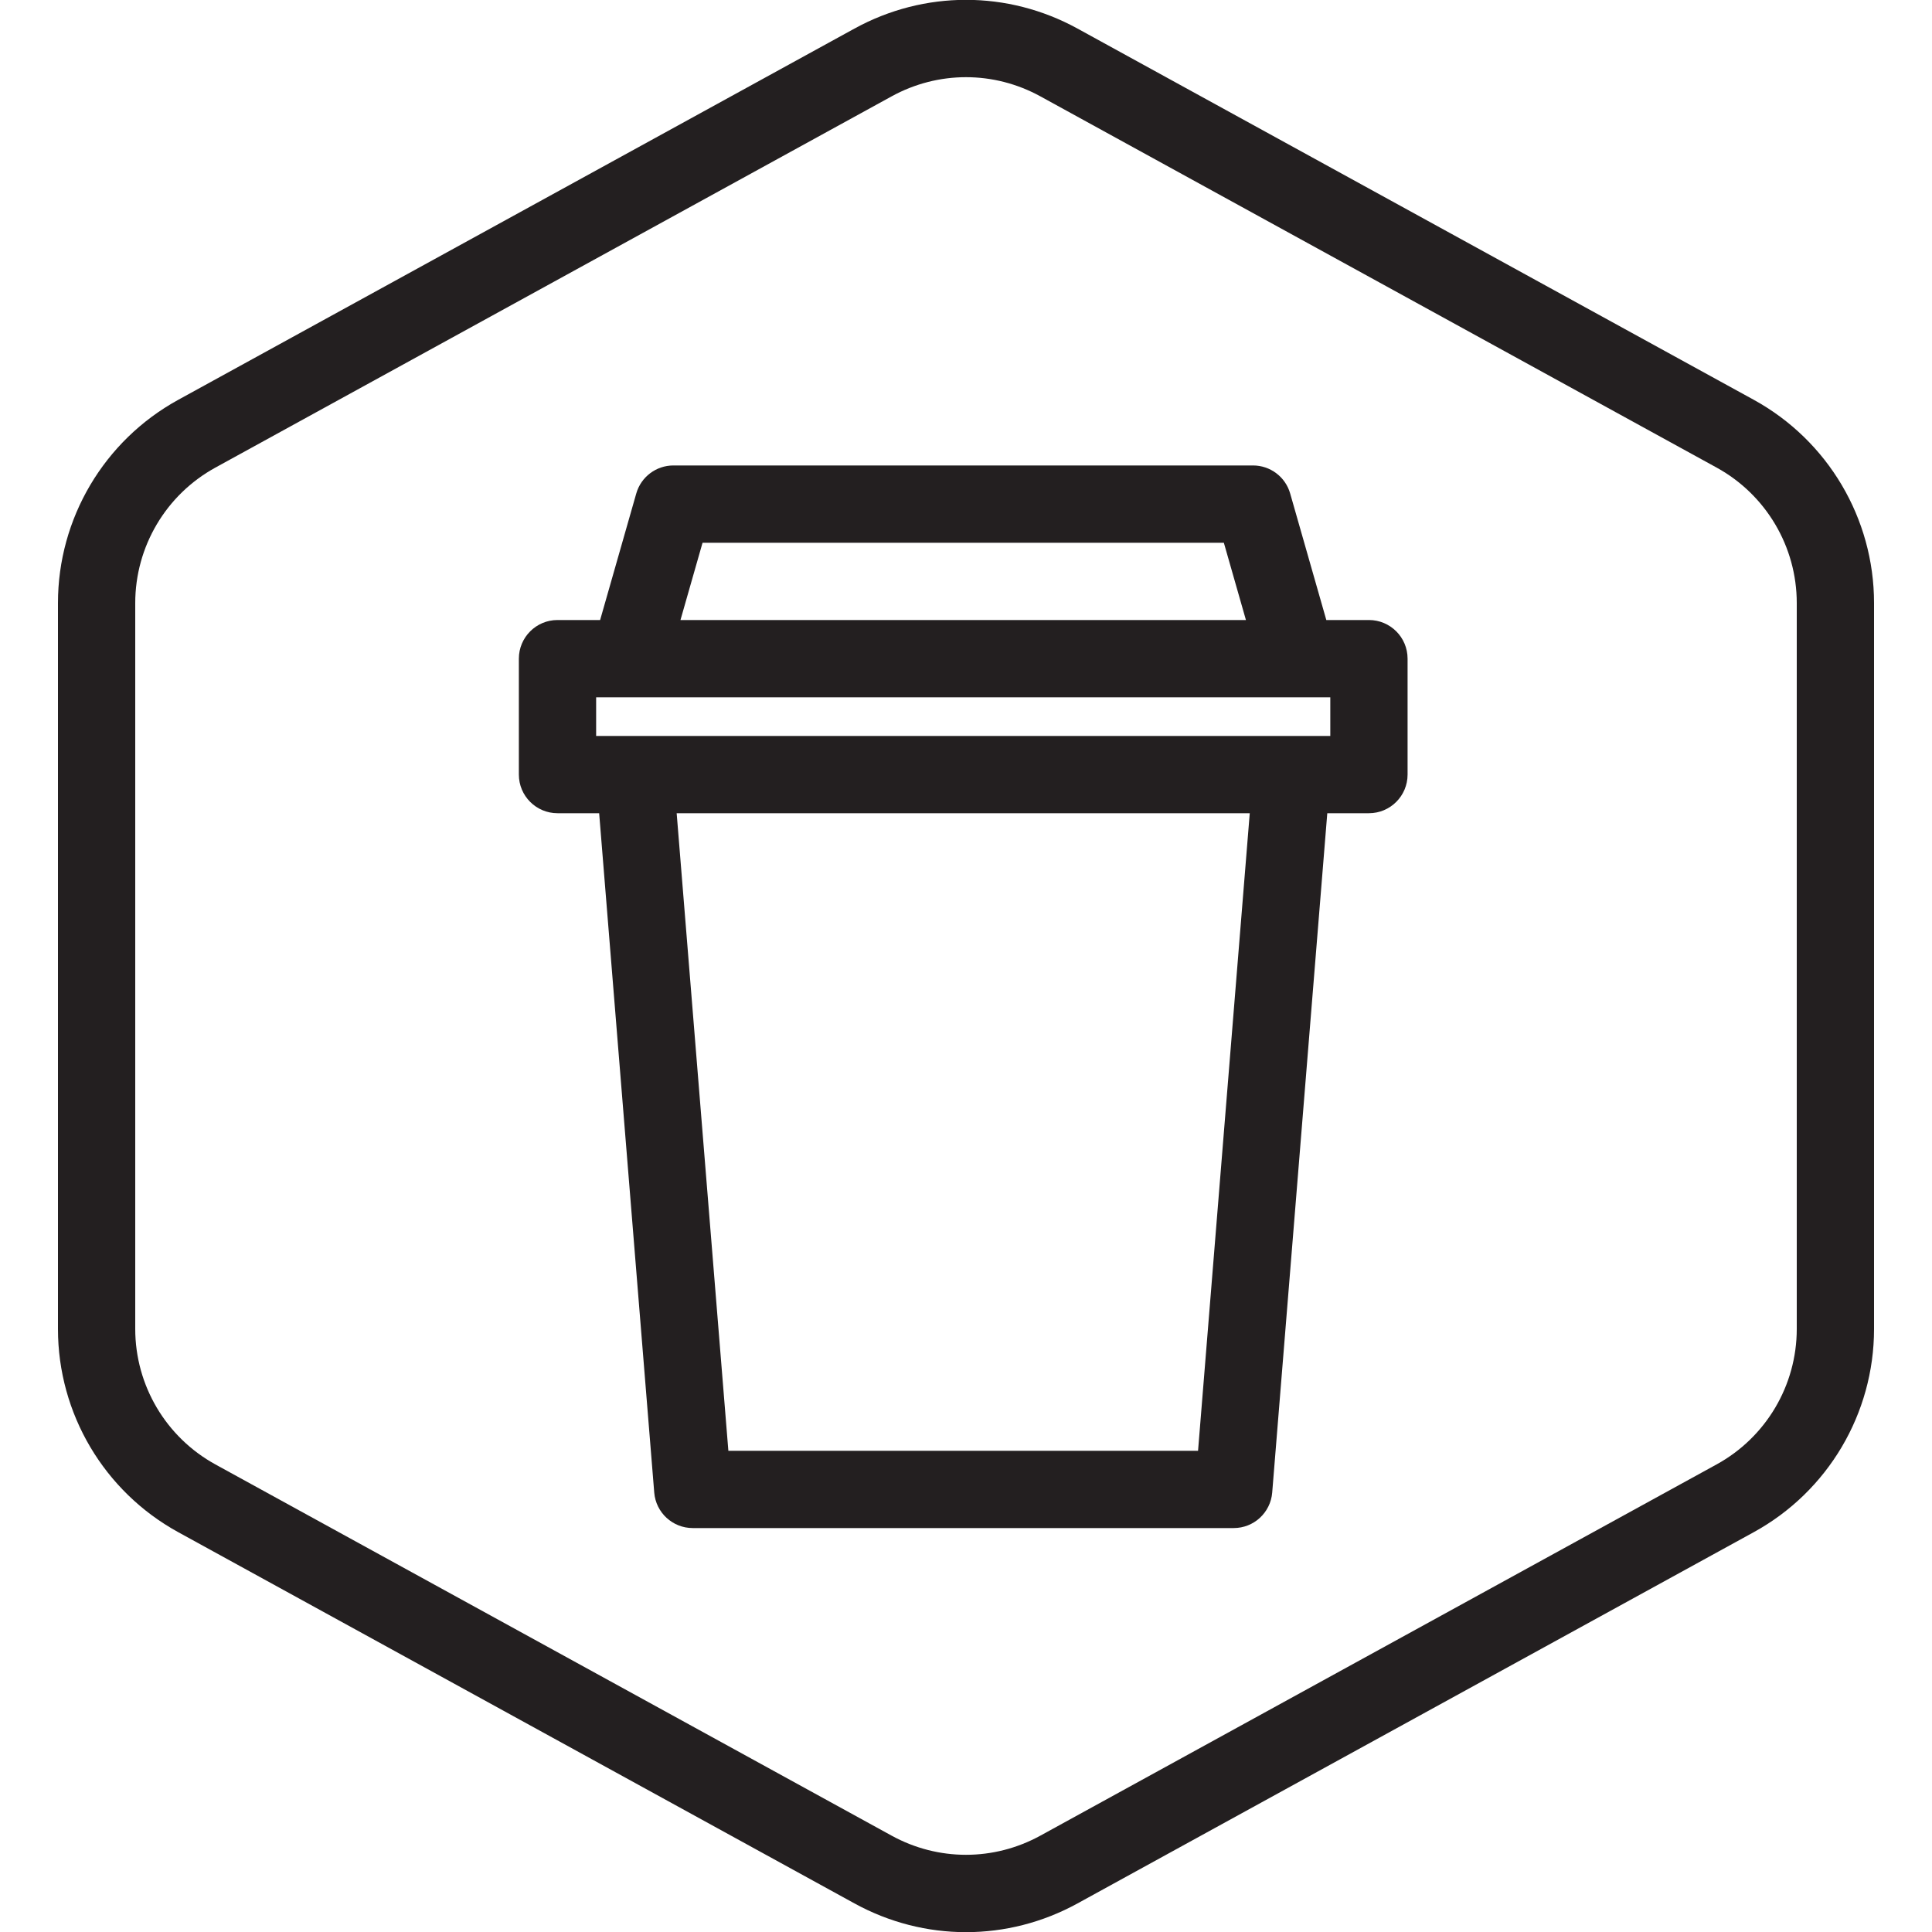 <?xml version="1.0" encoding="utf-8"?>
<!-- Generator: Adobe Illustrator 25.4.1, SVG Export Plug-In . SVG Version: 6.00 Build 0)  -->
<svg version="1.1" id="Layer_1" xmlns="http://www.w3.org/2000/svg" xmlns:xlink="http://www.w3.org/1999/xlink" x="0px" y="0px"
	 viewBox="0 0 100 100" enable-background="new 0 0 100 100" xml:space="preserve">
<g>
	<path fill="#231F20" d="M90.775,20.694L55.774,1.48c-3.615-1.984-7.932-1.984-11.549,0l-35,19.215C5.385,22.803,3,26.834,3,31.214
		v37.572c0,4.381,2.385,8.411,6.225,10.519l35,19.214c1.808,0.993,3.792,1.489,5.775,1.489c1.983,0,3.967-0.496,5.775-1.489
		l34.999-19.214C94.614,77.197,97,73.167,97,68.786V31.214C97,26.834,94.614,22.803,90.775,20.694z M93,68.786
		c0,2.921-1.59,5.608-4.151,7.013l-35,19.214c-2.41,1.322-5.289,1.322-7.699,0l-35-19.214C8.59,74.393,7,71.707,7,68.786V31.214
		c0-2.92,1.59-5.607,4.149-7.012l35-19.214C47.355,4.326,48.678,3.995,50,3.995s2.645,0.331,3.85,0.992l35,19.214
		c2.56,1.406,4.15,4.093,4.15,7.013V68.786z"/>
	<path fill="#231F20" d="M70.856,32.092H68.65l-1.871-6.549c-0.245-0.859-1.03-1.451-1.923-1.451h-30
		c-0.893,0-1.678,0.592-1.923,1.451l-1.871,6.549h-2.206c-1.104,0-2,0.896-2,2v6c0,1.104,0.896,2,2,2h2.156l2.851,35.162
		c0.084,1.039,0.951,1.838,1.993,1.838h28c1.042,0,1.909-0.8,1.993-1.838L68.7,42.092h2.156c1.104,0,2-0.896,2-2v-6
		C72.856,32.987,71.96,32.092,70.856,32.092z M36.364,28.092h26.982l1.143,4H35.221L36.364,28.092z M62.011,75.092H37.7l-2.676-33
		h29.663L62.011,75.092z M68.856,38.092h-4h-30h-4v-2h4h30h4V38.092z"/>
</g>
</svg>
